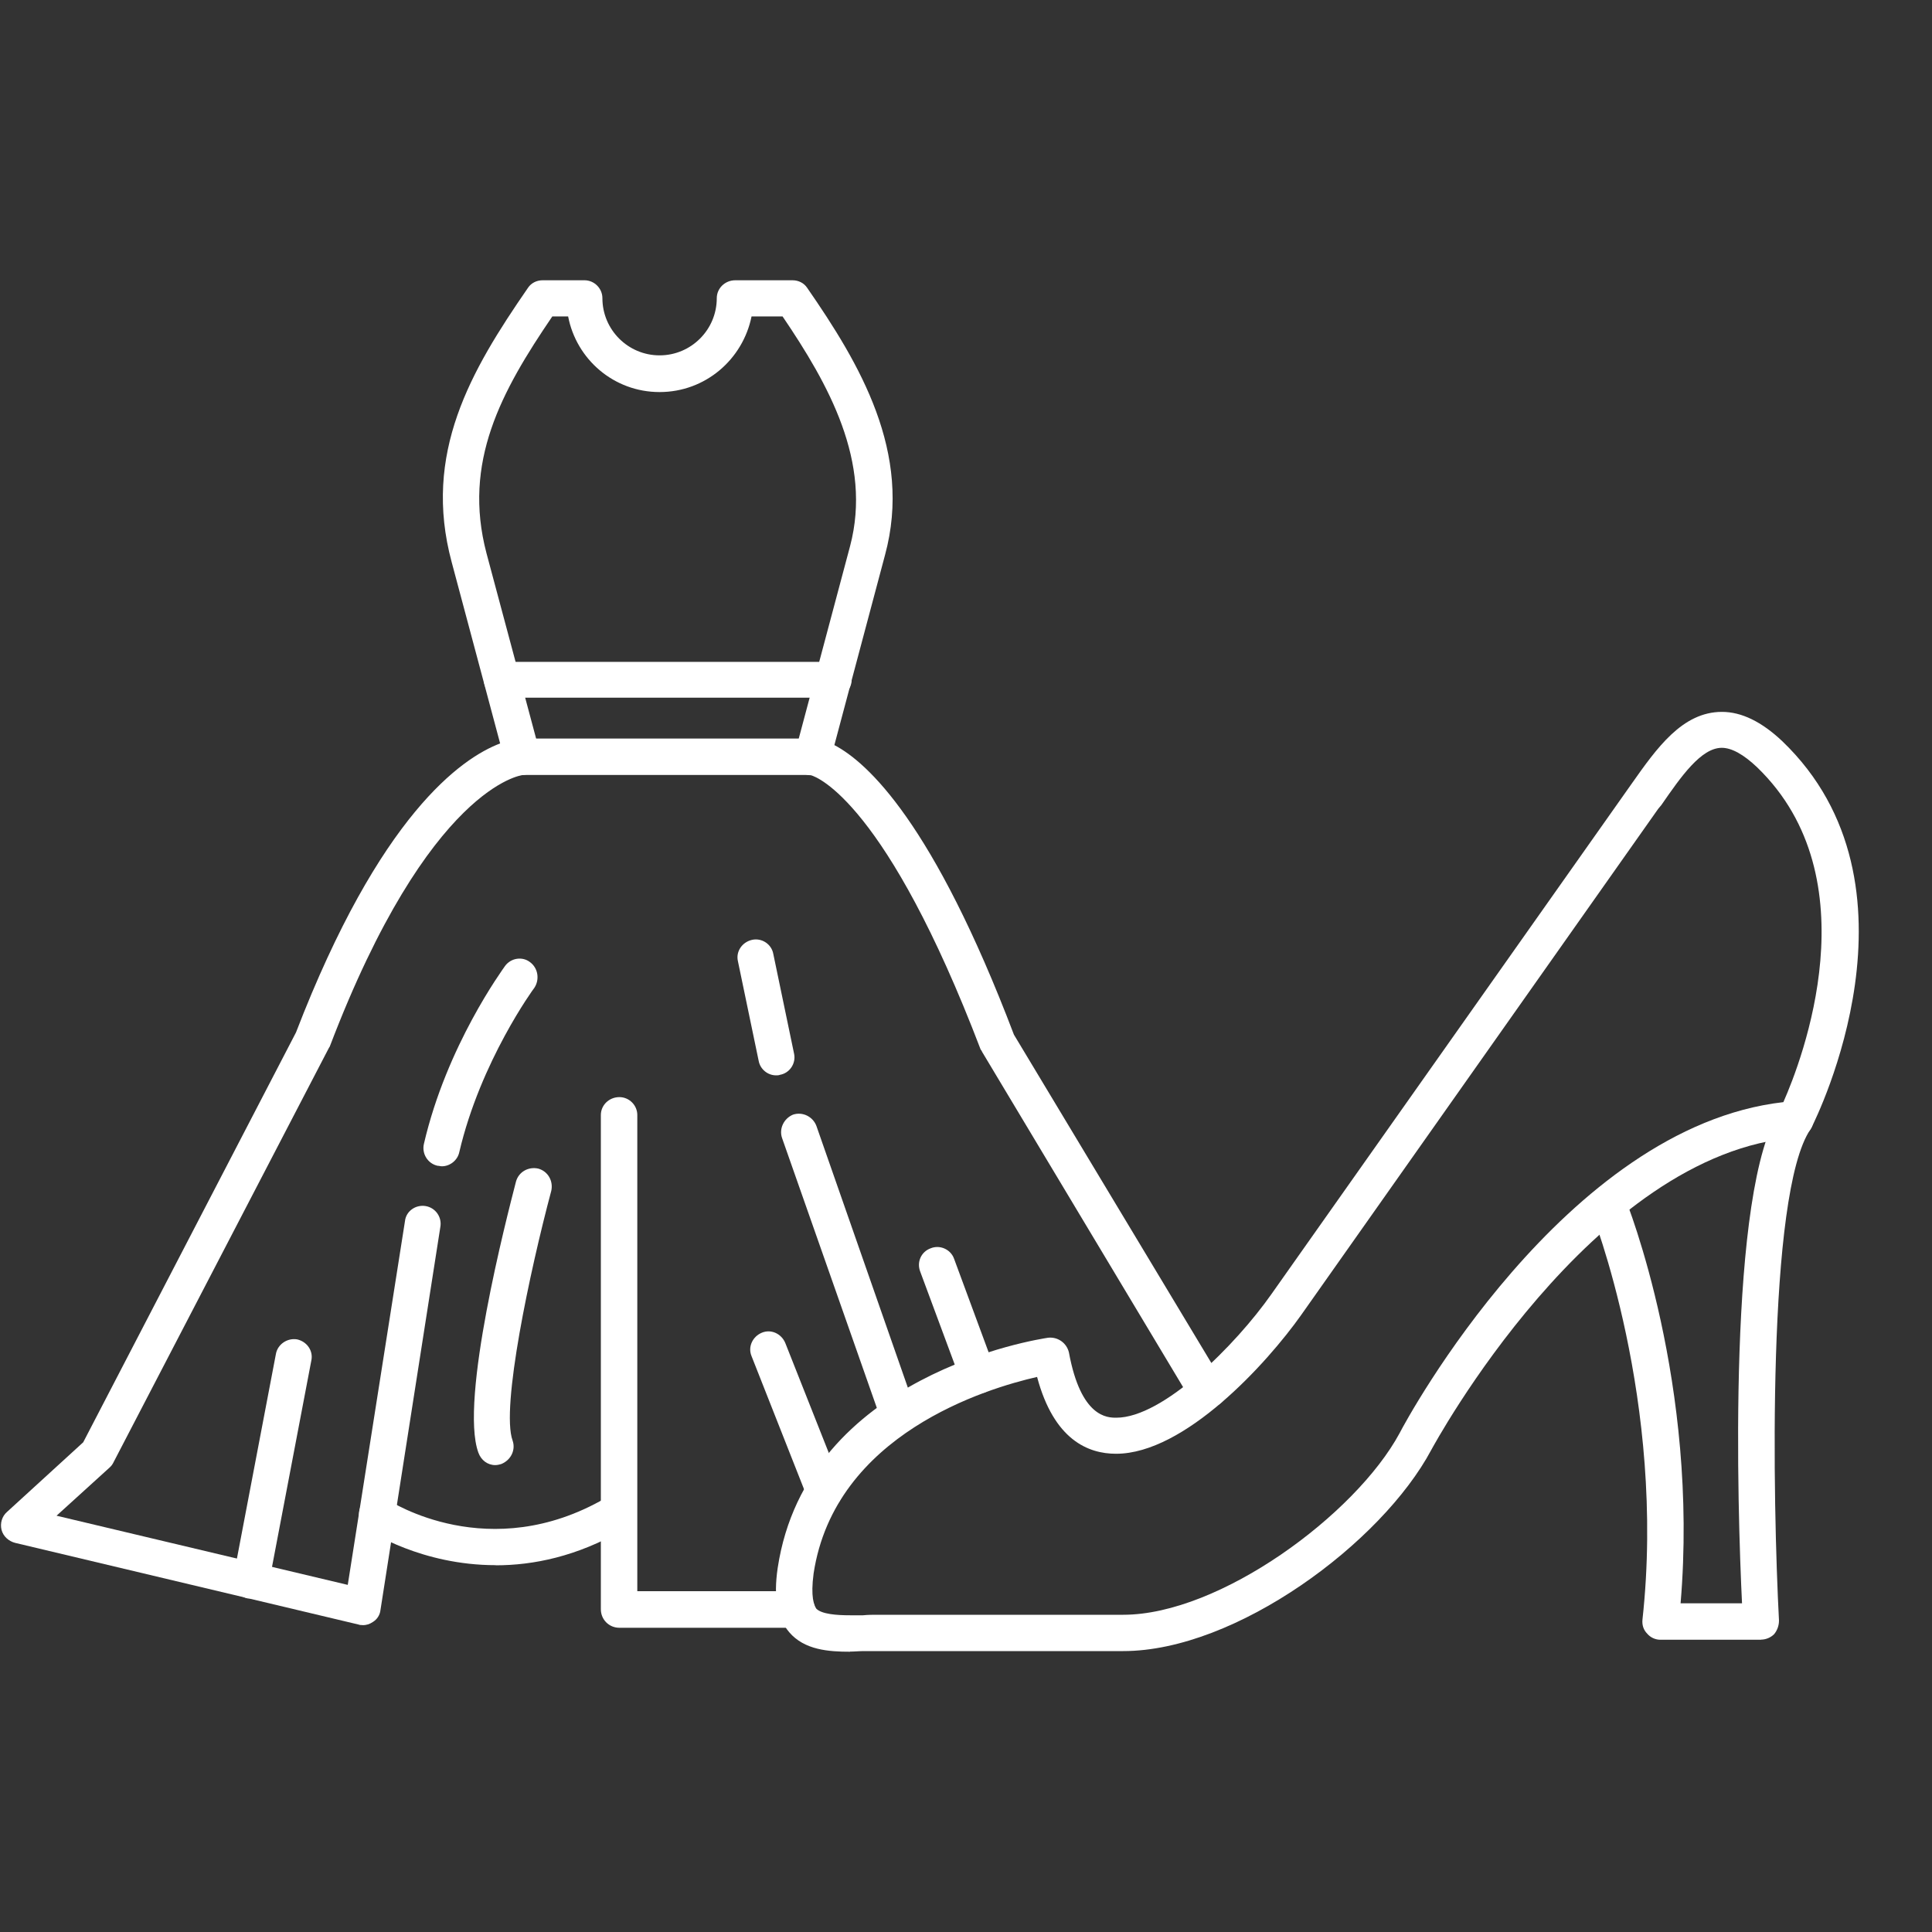 <svg xmlns="http://www.w3.org/2000/svg" xmlns:xlink="http://www.w3.org/1999/xlink" id="Capa_2" viewBox="0 0 150 150"><rect x="0" y="0" width="150" height="150" fill="#333333" stroke="none"/><defs><style>      .cls-1 {        fill: #fff;        fill-rule: evenodd;      }      .cls-2 {        fill: none;      }      .cls-3 {        clip-path: url(#clippath);      }    </style><clipPath id="clippath"><rect class="cls-2" width="150" height="150"></rect></clipPath></defs><g id="Capa_1-2" data-name="Capa_1"><g class="cls-3"><path class="cls-1" d="M38.49,121.52c-5.75,0-9.76-2.62-10.01-2.79-.63-.42-.8-1.31-.38-1.94.46-.68,1.31-.85,1.94-.38.34.21,7.94,5.11,16.94-.08.68-.38,1.52-.13,1.9.55.38.68.17,1.52-.51,1.9-3.59,2.07-6.97,2.75-9.89,2.75Z"></path><path class="cls-1" d="M69.76,111.3c-.59,0-1.14-.34-1.31-.93l-7.73-22.01c-.25-.72.13-1.52.85-1.82.76-.25,1.56.17,1.82.89l7.69,22.01c.3.72-.13,1.52-.85,1.77-.17.08-.3.08-.46.08ZM61.86,126.38h-13.77c-.8,0-1.44-.63-1.44-1.44v-38.37c0-.76.63-1.39,1.44-1.39.76,0,1.39.63,1.39,1.39v36.97h12.38c.76,0,1.39.63,1.39,1.39,0,.8-.63,1.44-1.39,1.44Z"></path><path class="cls-1" d="M19.52,124.1h-.3c-.76-.17-1.27-.89-1.1-1.65l3.3-17.32c.13-.76.89-1.27,1.65-1.14.76.17,1.27.89,1.1,1.65l-3.3,17.32c-.13.68-.72,1.14-1.35,1.14Z"></path><path class="cls-1" d="M75.93,108.21c-.55,0-1.1-.34-1.31-.93l-3.17-8.54c-.3-.76.08-1.56.8-1.82.72-.3,1.56.08,1.82.8l3.17,8.58c.3.72-.08,1.52-.8,1.82-.17.04-.34.08-.51.08Z"></path><path class="cls-1" d="M64.01,117.21c-.59,0-1.1-.34-1.31-.89l-4.35-11.03c-.3-.72.08-1.52.8-1.82.72-.3,1.52.08,1.82.8l4.35,10.99c.25.72-.08,1.56-.8,1.82-.17.08-.34.13-.51.13Z"></path><path class="cls-1" d="M34.31,90.55c-.13,0-.21-.04-.34-.04-.76-.17-1.23-.93-1.06-1.69,1.77-7.65,6.13-13.56,6.3-13.82.46-.63,1.35-.76,1.94-.3.63.46.76,1.35.34,1.99-.04.04-4.18,5.7-5.83,12.76-.13.63-.72,1.1-1.35,1.1Z"></path><path class="cls-1" d="M38.45,113.75c-.59,0-1.1-.38-1.31-.97-1.48-4.06,2.2-18.25,2.92-21.04.21-.76.97-1.18,1.73-1.01.76.21,1.18.97,1.01,1.73-1.65,6.17-3.93,16.86-3,19.39.25.72-.13,1.52-.89,1.82-.13.04-.3.08-.46.08Z"></path><path class="cls-1" d="M60.25,83.49c-.63,0-1.23-.46-1.35-1.14l-1.61-7.73c-.17-.76.34-1.48,1.1-1.65s1.52.34,1.65,1.1l1.61,7.73c.17.76-.34,1.52-1.1,1.65-.08.04-.21.04-.3.04Z"></path><path class="cls-1" d="M28.14,126.17c-.08,0-.21,0-.3-.04l-26.66-6.34c-.51-.13-.93-.51-1.06-1.01-.13-.51.04-1.06.42-1.39l5.92-5.41,16.52-31.82c6.51-16.9,12.85-21.3,15.85-22.44l-3.76-14.07c-2.28-8.45,1.48-14.87,5.92-21.3.25-.38.68-.59,1.14-.59h3.25c.76,0,1.39.63,1.39,1.39,0,2.45,1.99,4.44,4.44,4.44s4.44-1.99,4.44-4.44c0-.76.63-1.39,1.44-1.39h4.44c.46,0,.89.21,1.14.59,4.06,5.87,8.2,12.8,6.04,20.75l-3.93,14.75c2.58,1.35,7.69,6.04,13.94,22.48l15.55,25.86.63.68c.55.59.51,1.48-.04,1.99-.55.55-1.48.55-1.99-.04l-.76-.8c-.08-.08-.13-.13-.21-.25l-15.63-26.07c-.04-.08-.08-.17-.13-.21-7.31-19.14-12.68-21.17-13.18-21.3-.42,0-.76-.21-1.06-.55-.25-.34-.3-.8-.17-1.23l4.27-16.01c1.73-6.55-1.69-12.59-5.24-17.83h-2.41c-.68,3.34-3.59,5.87-7.14,5.87s-6.46-2.54-7.1-5.87h-1.23c-3.97,5.83-6.97,11.32-5.11,18.38l4.14,15.46c.08.42,0,.85-.25,1.18-.25.34-.63.55-1.1.59,0,0-7.23.8-14.96,21.08-.04.04-.04.08-.08.13l-16.69,32.11c-.08.17-.17.3-.3.42l-4.14,3.76,22.61,5.37,4.44-28.23c.08-.8.85-1.31,1.61-1.18.76.13,1.27.85,1.14,1.61l-4.65,29.75c-.04.38-.25.72-.59.93-.25.17-.51.25-.8.25Z"></path><path class="cls-1" d="M63.08,60.17h-22.56c-.76,0-1.39-.63-1.39-1.44,0-.76.63-1.39,1.39-1.39h22.56c.8,0,1.44.63,1.44,1.39,0,.8-.63,1.44-1.44,1.44Z"></path><path class="cls-1" d="M64.73,54.17h-25.77c-.8,0-1.39-.63-1.39-1.39s.59-1.39,1.39-1.39h25.77c.76,0,1.39.63,1.39,1.39s-.63,1.39-1.39,1.39Z"></path><path class="cls-1" d="M80.54,106.9c-3.93.89-15.72,4.44-17.37,15.25-.25,1.86.04,2.49.21,2.75.42.42,1.56.51,2.62.51h1.01c.38-.04.76-.04,1.14-.04h19.06c7.48,0,18.04-7.77,21.46-14.11.51-1.01,12.8-23.75,29.79-25.69,1.44-3.25,6.89-17.37-2.03-25.99-1.06-1.01-1.99-1.52-2.75-1.52-1.61,0-3.17,2.24-4.69,4.44l-.25.3-27.72,39.3c-2.66,3.76-9.04,10.77-14.37,10.77-2.15,0-4.82-1.06-6.13-5.96ZM66,128.24c-1.65,0-3.55-.13-4.73-1.52-.93-1.1-1.23-2.66-.89-4.99,2.28-15.04,20.24-17.75,21-17.87.76-.08,1.44.42,1.61,1.14.93,5.07,3,5.07,3.68,5.07,3.63,0,9.25-5.62,12.04-9.59l27.97-39.63c1.94-2.75,3.93-5.58,7.01-5.58,1.52,0,3.08.76,4.69,2.28,11.62,11.15,2.66,29.2,2.28,29.96-.21.46-.68.76-1.14.8-15.93,1.14-28.27,24.04-28.39,24.25-3.85,7.23-15.17,15.63-23.92,15.63h-20.15c-.34,0-.72.04-1.06.04Z"></path><path class="cls-1" d="M136.73,127.31h-7.82c-.38,0-.76-.17-1.01-.46-.3-.3-.42-.68-.38-1.1,1.86-16.94-3.93-31.61-4.01-31.77-.3-.72.08-1.52.8-1.82s1.52.04,1.82.76c.25.59,5.79,14.58,4.35,31.56h4.77c-.34-6.97-1.18-32.28,3-38.37.42-.68,1.31-.85,1.94-.38.63.42.8,1.31.38,1.94-3.42,4.99-2.92,29.24-2.45,38.15,0,.38-.13.76-.38,1.06-.25.25-.63.42-1.01.42Z"></path></g></g></svg>